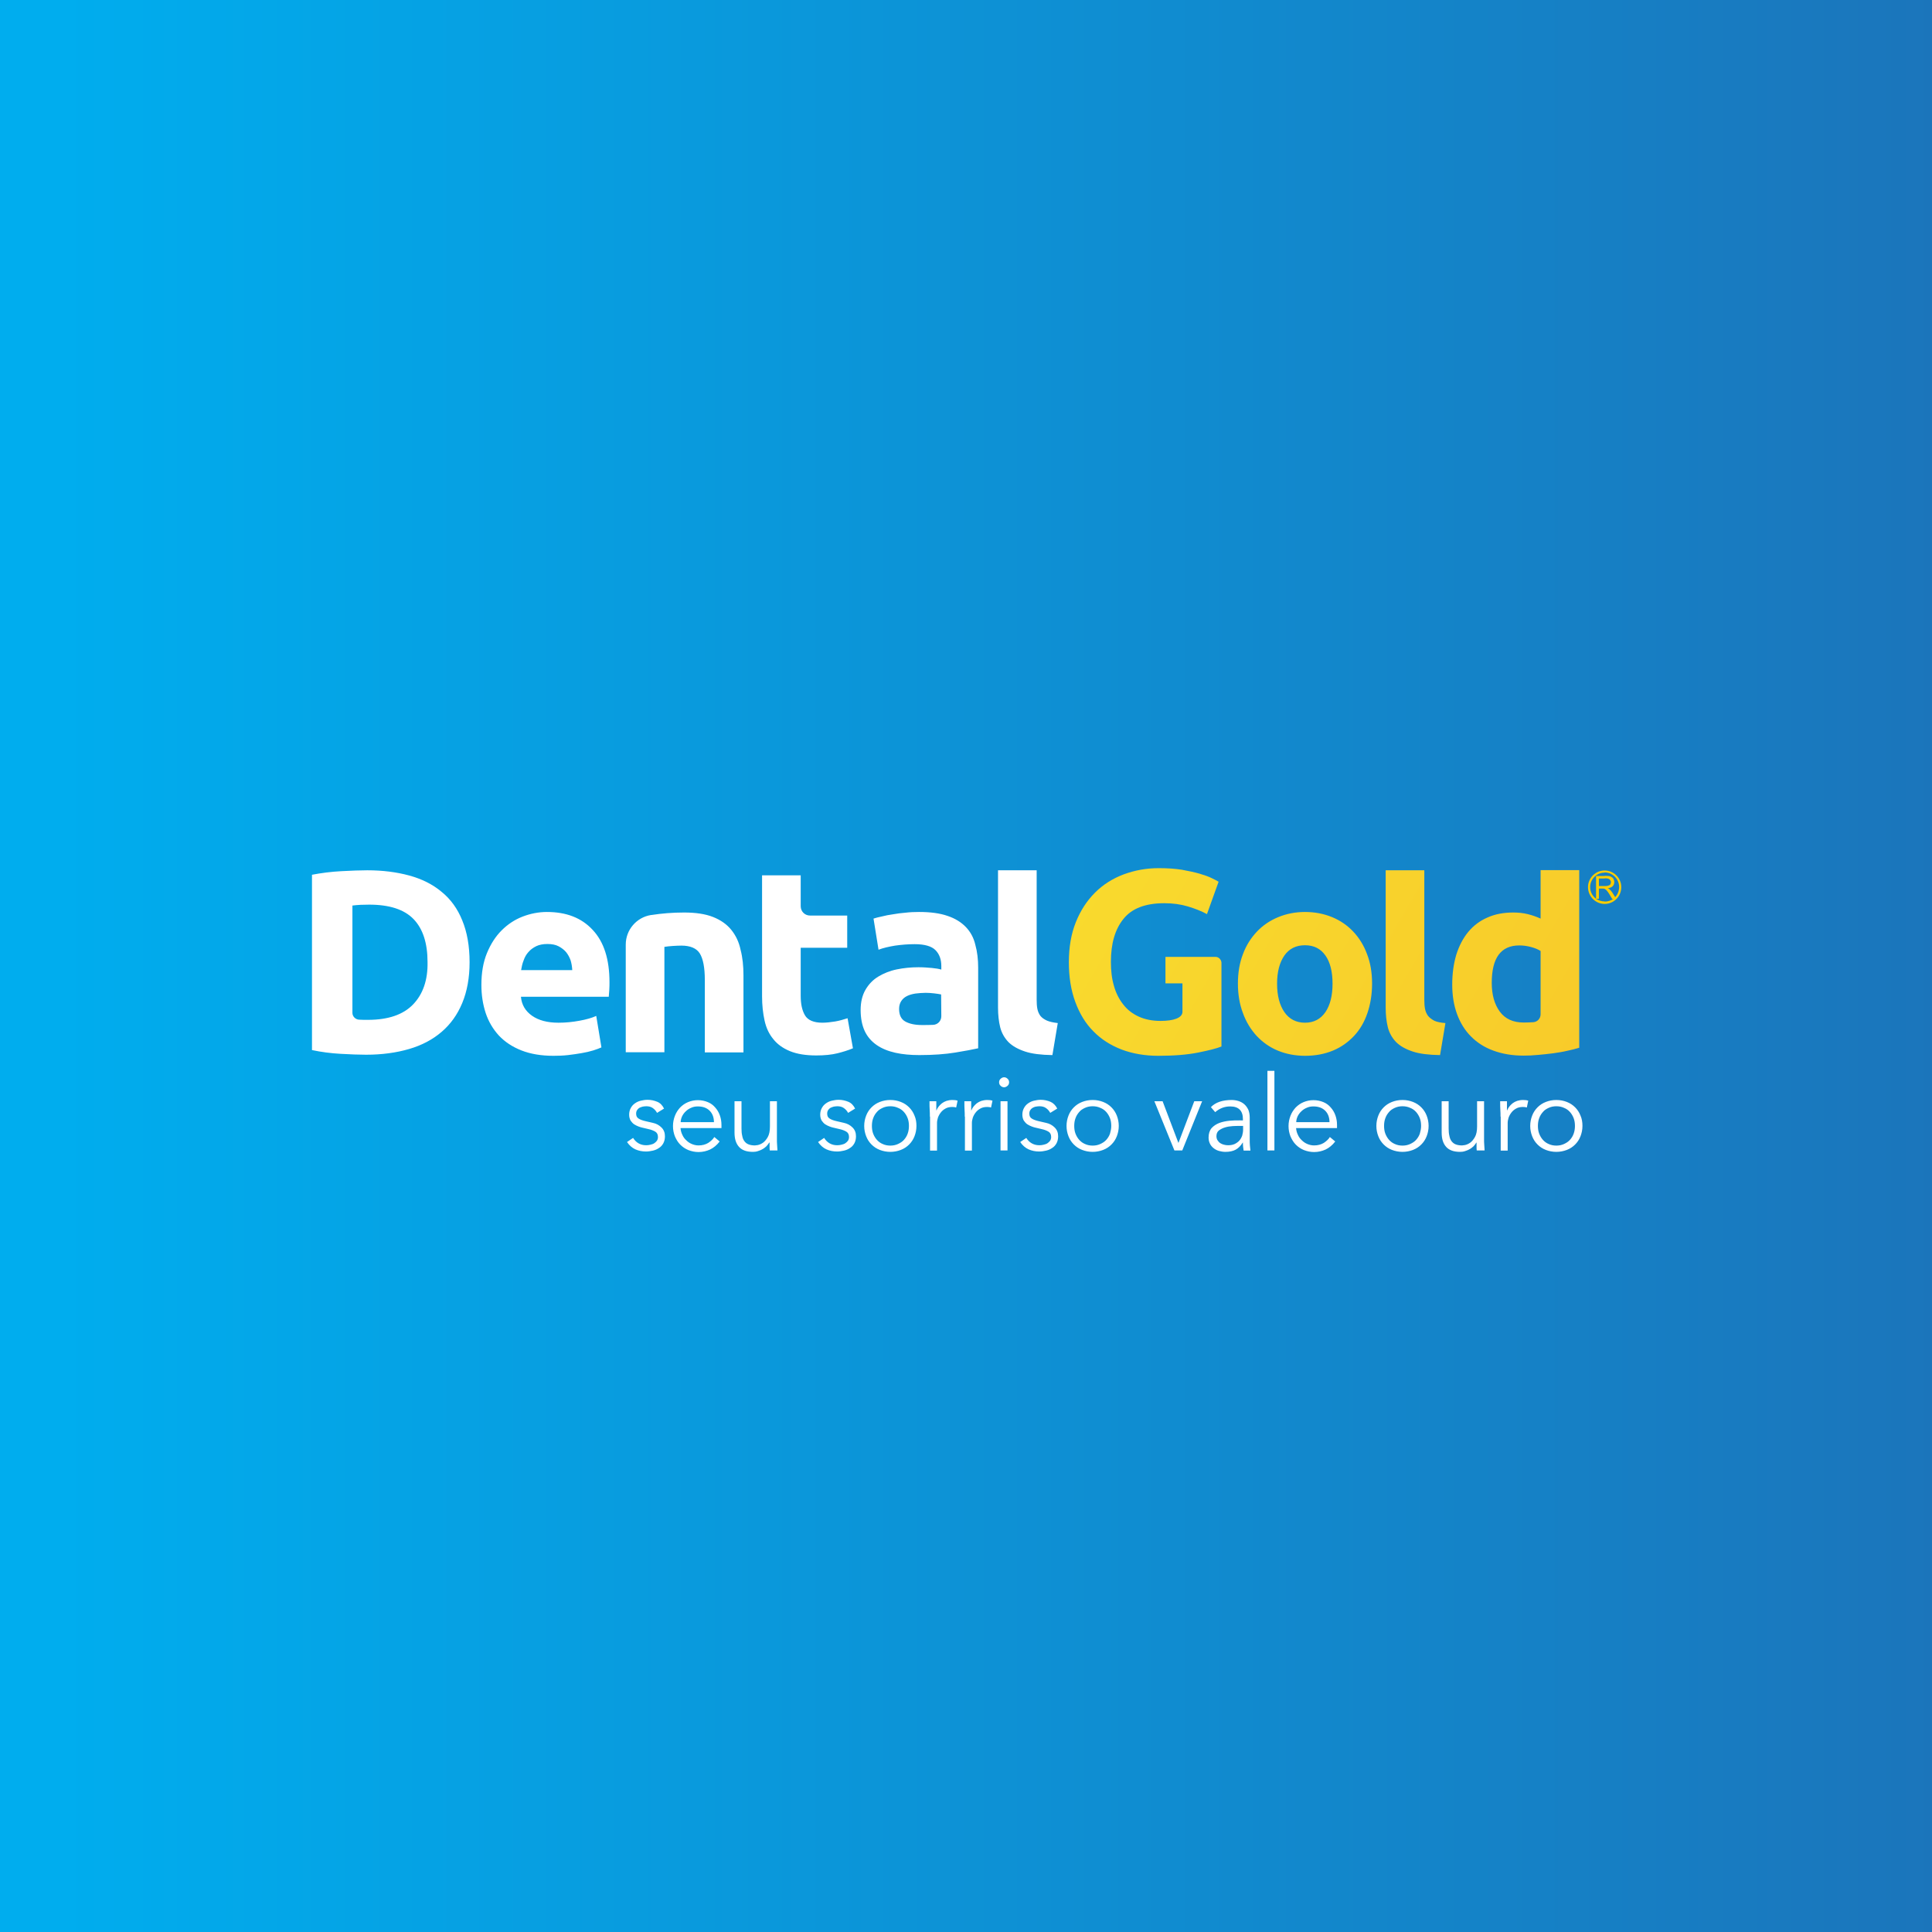 <svg xmlns="http://www.w3.org/2000/svg" xmlns:xlink="http://www.w3.org/1999/xlink" id="Camada_1" x="0px" y="0px" viewBox="0 0 1080 1080" style="enable-background:new 0 0 1080 1080;" xml:space="preserve"><rect x="0" y="0" width="1080" height="1080" fill="#333333" stroke="none"/><style type="text/css">	.st0{fill:url(#SVGID_1_);}	.st1{fill:#FFFFFF;}	.st2{fill:url(#SVGID_00000147201656632485864870000012766786411788364936_);}	.st3{fill:#FACD00;}</style><g>	<g>		<linearGradient id="SVGID_1_" gradientUnits="userSpaceOnUse" x1="0" y1="545.37" x2="1090.74" y2="545.37">			<stop offset="3.032853e-02" style="stop-color:#00ADEE"></stop>			<stop offset="0.995" style="stop-color:#1B75BB"></stop>		</linearGradient>		<rect class="st0" width="1090.7" height="1090.7"></rect>		<path class="st1" d="M246.8,498.5c-5-4.2-11.1-7.2-18.1-9.1s-14.8-2.9-23.4-2.9c-4.1,0-8.9,0.2-14.6,0.5c-5.7,0.3-11.1,1-16.3,2   v98c5.2,1.1,10.5,1.8,16,2.1c5.4,0.3,10.2,0.5,14.2,0.5c8.9,0,16.9-1.1,24.1-3.2c7.2-2.1,13.2-5.3,18.2-9.6s8.8-9.6,11.5-16.1   c2.7-6.5,4.1-14.1,4.1-22.8c0-9.1-1.4-16.9-4.1-23.4C255.8,508,251.9,502.6,246.8,498.5z M230.9,561.5c-5.5,5.7-13.9,8.6-25.2,8.6   c-1.9,0-3.6,0-5-0.1l0,0c-2-0.1-3.7-1.8-3.7-3.8v-60c1.5-0.2,3-0.3,4.6-0.4c1.6,0,3.2-0.1,4.8-0.1c11.3,0,19.6,2.7,24.8,8.1   c5.2,5.4,7.8,13.4,7.8,24C239.2,547.9,236.4,555.8,230.9,561.5z M305.7,509.8c-4.6,0-9.2,0.9-13.6,2.6c-4.4,1.7-8.3,4.3-11.7,7.7   c-3.4,3.4-6.1,7.6-8.2,12.7c-2.1,5.1-3.1,11-3.1,17.8c0,5.6,0.8,10.8,2.4,15.7c1.6,4.8,4.1,9,7.4,12.6c3.3,3.5,7.5,6.3,12.6,8.3   s11.1,3,17.9,3c2.7,0,5.4-0.1,8.1-0.4c2.7-0.3,5.2-0.7,7.6-1.1c2.4-0.4,4.5-0.9,6.5-1.5c1.9-0.6,3.5-1.2,4.6-1.7l-2.9-17.6   c-2.4,1.1-5.5,2-9.4,2.7c-3.8,0.7-7.7,1.1-11.7,1.1c-6.2,0-11.1-1.3-14.8-3.9c-3.7-2.6-5.8-6.1-6.2-10.6h49.1   c0.1-1.2,0.2-2.5,0.3-4c0.1-1.5,0.1-2.9,0.1-4.1c0-12.9-3.1-22.6-9.4-29.3C325.1,513.1,316.6,509.8,305.7,509.8z M291.3,542.3   c0.3-1.8,0.7-3.7,1.4-5.4c0.6-1.8,1.5-3.4,2.7-4.7c1.2-1.4,2.6-2.4,4.4-3.3c1.7-0.8,3.8-1.2,6.2-1.2c2.5,0,4.6,0.4,6.3,1.3   c1.7,0.9,3.1,2,4.2,3.3c1.1,1.4,1.9,2.9,2.5,4.6c0.5,1.7,0.8,3.5,0.9,5.4L291.3,542.3L291.3,542.3z M408.8,519.8   c-2.5-3.1-5.9-5.5-10.2-7.2c-4.3-1.7-9.7-2.5-16.2-2.5c-6.4,0-12.5,0.5-18.3,1.4c-0.1,0-0.1,0-0.2,0c-8.1,1.3-14.1,8.3-14.1,16.5   v60.2h21.6v-58.9c1.4-0.2,2.9-0.4,4.6-0.5s3.4-0.2,4.9-0.2c5,0,8.5,1.5,10.3,4.4s2.8,7.8,2.8,14.8v40.5h21.6v-43.1   c0-5.2-0.5-10-1.6-14.2C413.1,526.6,411.3,522.9,408.8,519.8z M466.9,571c-2.5,0.4-4.9,0.7-7.2,0.7c-4.8,0-8.1-1.4-9.7-4.1   c-1.6-2.7-2.4-6.3-2.4-10.9v-26.9h26v-18h-20.8c-2.9,0-5.2-2.3-5.2-5.2v-17.3H426V557c0,4.9,0.5,9.4,1.4,13.5s2.5,7.5,4.9,10.4   c2.3,2.9,5.4,5.1,9.3,6.7c3.9,1.6,8.8,2.4,14.7,2.4c4.6,0,8.6-0.4,11.8-1.2c3.2-0.8,6.1-1.7,8.7-2.8l-3-16.8   C471.6,569.9,469.3,570.6,466.9,571z M539.9,518.2c-2.6-2.7-6-4.8-10.2-6.2c-4.3-1.5-9.6-2.2-16-2.2c-2.5,0-5,0.1-7.5,0.4   c-2.5,0.2-4.8,0.5-7,0.9c-2.2,0.3-4.3,0.7-6.2,1.2c-1.9,0.4-3.5,0.8-4.7,1.2l2.8,17.4c2.6-1,5.7-1.7,9.3-2.3   c3.6-0.5,7.2-0.8,10.9-0.8c5.5,0,9.4,1.1,11.6,3.3s3.3,5.2,3.3,8.9v2c-1.4-0.4-3.1-0.7-5.3-0.9s-4.7-0.4-7.5-0.4   c-4.2,0-8.2,0.4-12.1,1.2s-7.3,2.2-10.3,4s-5.4,4.3-7.2,7.4c-1.8,3.1-2.7,6.9-2.7,11.3c0,4.6,0.8,8.6,2.3,11.8s3.8,5.8,6.7,7.8   c2.9,2,6.4,3.4,10.4,4.3c4,0.9,8.5,1.3,13.4,1.3c7.8,0,14.5-0.5,20-1.4s9.8-1.7,12.9-2.4v-45c0-4.7-0.5-9-1.6-12.9   C544.3,524.2,542.5,520.9,539.9,518.2z M526.2,568.1c0,2.6-2,4.7-4.6,4.8c0,0,0,0-0.1,0c-1.9,0.1-4,0.1-6.1,0.1   c-4,0-7.1-0.7-9.4-2s-3.4-3.7-3.4-7c0-1.7,0.4-3.2,1.2-4.4c0.8-1.2,1.8-2.1,3.2-2.8c1.4-0.7,2.9-1.1,4.7-1.4   c1.8-0.2,3.7-0.4,5.7-0.4c1.5,0,3,0.1,4.8,0.3c1.7,0.2,3,0.4,3.9,0.6L526.2,568.1L526.2,568.1z M585.2,570.5   c-1.5-0.7-2.7-1.5-3.6-2.6c-0.8-1.1-1.4-2.4-1.7-3.9s-0.4-3.3-0.4-5.2v-72.3h-21.6v76.7c0,4.1,0.4,7.7,1.2,11   c0.8,3.2,2.4,6,4.6,8.3c2.3,2.3,5.4,4,9.3,5.3c3.9,1.3,9,1.9,15.3,2l3-17.9C588.8,571.6,586.8,571.2,585.2,570.5z"></path>	</g></g><linearGradient id="SVGID_00000076592922416150793420000008768985758430876574_" gradientUnits="userSpaceOnUse" x1="313.417" y1="799.262" x2="1778.578" y2="-50.893" gradientTransform="matrix(1 0 0 -1 0 1080)">	<stop offset="0" style="stop-color:#F9ED32"></stop>	<stop offset="0.999" style="stop-color:#F7941D"></stop></linearGradient><path style="fill:url(#SVGID_00000076592922416150793420000008768985758430876574_);" d="M756.5,520.8c-3.3-3.5-7.2-6.2-11.8-8.1 c-4.6-1.9-9.7-2.9-15.2-2.9c-5.4,0-10.4,1-15,2.9c-4.6,1.9-8.6,4.6-11.9,8.1c-3.3,3.5-6,7.7-7.8,12.6c-1.9,4.9-2.8,10.4-2.8,16.4 s0.9,11.5,2.8,16.5c1.8,5,4.4,9.2,7.7,12.8c3.3,3.5,7.2,6.3,11.8,8.2s9.7,2.9,15.3,2.9c5.7,0,10.9-1,15.5-2.9s8.5-4.7,11.8-8.2 s5.8-7.8,7.5-12.8s2.6-10.5,2.6-16.5s-0.9-11.5-2.8-16.4C762.4,528.5,759.8,524.3,756.5,520.8z M740.9,565.8 c-2.7,3.9-6.5,5.9-11.4,5.9s-8.8-2-11.5-5.9s-4.1-9.2-4.1-15.9s1.4-11.9,4.1-15.8c2.7-3.8,6.5-5.7,11.5-5.7s8.7,1.9,11.4,5.7 s4,9.1,4,15.8C744.9,556.5,743.6,561.8,740.9,565.8z M798.3,567.9c-0.8-1.1-1.4-2.4-1.7-3.9s-0.4-3.3-0.4-5.2v-72.3h-21.6v76.7 c0,4.1,0.4,7.7,1.2,11c0.8,3.2,2.4,6,4.6,8.3c2.3,2.3,5.4,4,9.3,5.3c3.9,1.3,9,1.9,15.3,2l3-17.9c-2.6-0.2-4.7-0.6-6.2-1.3 C800.3,569.8,799.1,568.9,798.3,567.9z M861.2,486.4v27.1c-2.4-1.1-4.8-1.9-7.2-2.5s-5.1-0.9-8.1-0.9c-5.4,0-10.2,0.9-14.4,2.8 c-4.2,1.8-7.8,4.5-10.7,8s-5.1,7.7-6.7,12.7c-1.5,5-2.3,10.6-2.3,16.8c0,6.1,0.9,11.6,2.7,16.5s4.4,9.1,7.8,12.5 c3.4,3.4,7.5,6.1,12.5,7.9c4.9,1.8,10.5,2.8,16.8,2.8c2.6,0,5.3-0.1,8.2-0.4c2.9-0.2,5.7-0.6,8.4-0.9c2.8-0.4,5.4-0.8,7.9-1.4 c2.5-0.5,4.7-1.1,6.7-1.7v-99.3L861.2,486.4L861.2,486.4z M861.2,567c0,2.3-1.7,4.2-4,4.4l0,0c-1.6,0.1-3.4,0.2-5.4,0.2 c-5.9,0-10.4-2-13.4-6.1s-4.5-9.4-4.5-16.1c0-13.9,5.1-20.9,15.4-20.9c2.2,0,4.4,0.3,6.6,0.9c2.2,0.6,3.9,1.3,5.3,2.2L861.2,567 L861.2,567z M679.5,534.9h-28v14.8h9.5v15.9c0,3.5-5.2,5.1-12.2,5.1c-4.6,0-8.7-0.8-12.2-2.4c-3.5-1.6-6.4-3.8-8.7-6.8 c-2.3-2.9-4.1-6.4-5.2-10.4c-1.2-4-1.7-8.5-1.7-13.4c0-10.2,2.3-18.2,7-24c4.7-5.9,12.3-8.8,22.9-8.8c4.7,0,9.1,0.6,13.1,1.8 c4,1.2,7.6,2.6,10.7,4.3l6.5-18.1c-0.8-0.5-2.1-1.2-3.8-2c-1.8-0.9-4.1-1.7-6.8-2.5c-2.8-0.8-6-1.5-9.9-2.2 c-3.8-0.6-8.1-0.9-12.9-0.9c-7,0-13.5,1.2-19.7,3.5c-6.1,2.3-11.5,5.7-16,10.2s-8.1,10-10.7,16.5c-2.6,6.5-3.9,13.9-3.9,22.4 c0,8.3,1.2,15.7,3.6,22.2c2.4,6.5,5.7,12,10.1,16.4c4.4,4.5,9.6,7.8,15.8,10.2c6.1,2.3,13,3.5,20.5,3.5c8.8,0,16.2-0.6,22.2-1.8 s10.4-2.3,13.1-3.4v-47C682.6,536.3,681.2,534.9,679.5,534.9z"></path><path class="st3" d="M897,486.6c5.1,0,9.3,4.2,9.3,9.3c0,5.2-4.1,9.4-9.3,9.4l0,0V504l0,0c1.8,0,3.5-0.6,4.9-1.5h-0.7l-1.6-2.7 c-0.5-0.8-0.9-1.4-1.2-1.7c-0.4-0.5-0.6-0.7-0.9-0.9c-0.2-0.1-0.3-0.2-0.5-0.3v-1.6h0.4c0.8,0,1.4-0.1,1.8-0.3 c0.4-0.1,0.8-0.3,1-0.7c0.2-0.4,0.3-0.8,0.3-1.2c0-0.6-0.3-1-0.7-1.5c-0.4-0.3-1.1-0.6-2.1-0.6H897v-1.4h0.8c1.1,0,2,0.1,2.6,0.4 s1.1,0.6,1.5,1.2c0.3,0.6,0.5,1.2,0.5,1.9c0,0.9-0.3,1.7-0.9,2.3c-0.6,0.6-1.5,1-2.7,1.1c0.4,0.2,0.8,0.4,1,0.7c0.5,0.4,1,1,1.4,1.6 l1.7,2.7c1.4-1.5,2.2-3.5,2.2-5.7c0-4.4-3.6-8.1-8.1-8.1l0,0V486.6L897,486.6z M897,505.3c-5.1,0-9.3-4.2-9.3-9.4 c0-5.1,4.2-9.3,9.3-9.3v1.2c-4.5,0-8.1,3.7-8.1,8.1c0,2.7,1.3,5,3.3,6.5v-12.7h4.8v1.4h-3.2v4.2h3.2v1.6c-0.1-0.1-0.2-0.1-0.3-0.1 c-0.2-0.1-0.5-0.1-1-0.1h-1.9v5.7h-1.6c1.4,0.9,3,1.5,4.8,1.5V505.3z"></path><path class="st1" d="M367.3,622.1c-0.6-1.1-1.4-2-2.4-2.7s-2.2-1-3.6-1c-0.7,0-1.3,0.1-2,0.2c-0.7,0.2-1.3,0.4-1.9,0.7 c-0.5,0.3-1,0.8-1.3,1.3s-0.5,1.1-0.5,1.9c0,1.3,0.4,2.2,1.4,2.8c0.9,0.6,2.3,1.1,4.1,1.5l3.9,0.9c1.9,0.4,3.5,1.3,4.8,2.6 s1.9,2.9,1.9,4.9c0,1.5-0.3,2.8-0.9,3.9c-0.6,1.1-1.4,2-2.4,2.6c-1,0.7-2.1,1.2-3.4,1.5s-2.6,0.5-3.9,0.5c-2.1,0-4.1-0.4-5.9-1.2 s-3.4-2.2-4.7-4.1l3.4-2.3c0.8,1.3,1.8,2.3,3,3s2.6,1.1,4.3,1.1c0.8,0,1.6-0.1,2.4-0.3s1.5-0.4,2.1-0.8c0.6-0.4,1.1-0.9,1.5-1.4 c0.4-0.6,0.6-1.3,0.6-2.1c0-1.4-0.5-2.4-1.5-3s-2.3-1.1-3.7-1.4l-3.8-0.9c-0.5-0.1-1.1-0.3-1.9-0.6s-1.6-0.7-2.4-1.2s-1.4-1.3-2-2.1 c-0.5-0.9-0.8-2-0.8-3.3c0-1.4,0.3-2.6,0.9-3.7c0.6-1.1,1.3-1.9,2.3-2.6c1-0.7,2-1.2,3.3-1.5c1.2-0.3,2.5-0.5,3.8-0.5 c1.9,0,3.7,0.4,5.4,1.1s2.9,2,3.8,3.8L367.3,622.1z M380.4,630.4c0.1,1.4,0.4,2.7,1,3.9c0.5,1.2,1.3,2.3,2.2,3.1 c0.9,0.9,1.9,1.6,3.1,2.1s2.4,0.8,3.8,0.8c2.1,0,3.9-0.5,5.4-1.4c1.5-1,2.7-2.1,3.4-3.3l3,2.5c-1.6,2.1-3.5,3.6-5.4,4.5 c-2,0.9-4.1,1.4-6.4,1.4c-2,0-3.9-0.4-5.7-1.1c-1.7-0.7-3.2-1.7-4.5-3s-2.2-2.8-3-4.6c-0.7-1.8-1.1-3.7-1.1-5.8s0.4-4,1.1-5.8 s1.7-3.3,2.9-4.6c1.3-1.3,2.7-2.3,4.4-3c1.7-0.7,3.5-1.1,5.5-1.1c2.1,0,3.9,0.4,5.6,1.1s3,1.7,4.1,3c1.1,1.2,2,2.7,2.6,4.4 s0.9,3.4,0.9,5.3v1.8h-22.9V630.4z M399.1,627.3c0-2.6-0.8-4.8-2.4-6.4c-1.6-1.6-3.8-2.4-6.6-2.4c-1.3,0-2.5,0.2-3.6,0.7 c-1.2,0.5-2.2,1.1-3.1,2c-0.9,0.8-1.6,1.8-2.1,2.8c-0.5,1.1-0.8,2.2-0.8,3.3L399.1,627.3L399.1,627.3z M430.3,643.1 c-0.1-0.7-0.1-1.5-0.1-2.2s0-1.5,0-2.2H430c-0.4,0.7-1,1.4-1.6,2.1c-0.7,0.6-1.4,1.2-2.2,1.6c-0.8,0.5-1.7,0.8-2.6,1.1 s-1.8,0.4-2.7,0.4c-3.5,0-6.1-0.9-7.8-2.8c-1.7-1.9-2.5-4.5-2.5-8v-17.5h3.9v15.2c0,1.5,0.1,2.9,0.4,4.1c0.2,1.2,0.6,2.2,1.2,3 s1.3,1.4,2.3,1.8c1,0.4,2.2,0.6,3.6,0.6c0.2,0,0.7-0.1,1.6-0.2c0.9-0.2,1.9-0.6,2.9-1.3s1.9-1.8,2.7-3.2c0.8-1.4,1.2-3.4,1.2-5.9 v-14.1h3.9v21.5c0,0.7,0,1.7,0.1,2.8s0.1,2.2,0.2,3.2L430.3,643.1L430.3,643.1z M474.1,622.1c-0.6-1.1-1.4-2-2.4-2.7s-2.2-1-3.6-1 c-0.7,0-1.3,0.1-2,0.2c-0.7,0.2-1.3,0.4-1.9,0.7c-0.5,0.3-1,0.8-1.3,1.3s-0.5,1.1-0.5,1.9c0,1.3,0.4,2.2,1.4,2.8 c0.9,0.6,2.3,1.1,4.1,1.5l3.9,0.9c1.9,0.4,3.5,1.3,4.8,2.6s1.9,2.9,1.9,4.9c0,1.5-0.3,2.8-0.9,3.9c-0.6,1.1-1.4,2-2.4,2.6 c-1,0.7-2.1,1.2-3.4,1.5s-2.6,0.5-3.9,0.5c-2.1,0-4.1-0.4-5.9-1.2s-3.4-2.2-4.7-4.1l3.4-2.3c0.8,1.3,1.8,2.3,3,3s2.6,1.1,4.3,1.1 c0.8,0,1.6-0.1,2.4-0.3s1.5-0.4,2.1-0.8c0.6-0.4,1.1-0.9,1.5-1.4c0.4-0.6,0.6-1.3,0.6-2.1c0-1.4-0.5-2.4-1.5-3s-2.3-1.1-3.7-1.4 l-3.8-0.9c-0.5-0.1-1.1-0.3-1.9-0.6s-1.6-0.7-2.4-1.2s-1.4-1.3-2-2.1c-0.5-0.9-0.8-2-0.8-3.3c0-1.4,0.3-2.6,0.9-3.7 c0.6-1.1,1.3-1.9,2.3-2.6c1-0.7,2-1.2,3.3-1.5c1.2-0.3,2.5-0.5,3.8-0.5c1.9,0,3.7,0.4,5.4,1.1s2.9,2,3.8,3.8L474.1,622.1z  M512.3,629.4c0,2.1-0.4,4-1.1,5.8s-1.7,3.3-3,4.6s-2.8,2.3-4.6,3c-1.8,0.7-3.8,1.1-5.9,1.1s-4.1-0.4-5.9-1.1 c-1.8-0.7-3.3-1.7-4.6-3c-1.3-1.3-2.3-2.8-3-4.6s-1.1-3.7-1.1-5.8s0.4-4,1.1-5.8s1.7-3.3,3-4.6s2.8-2.3,4.6-3 c1.8-0.7,3.7-1.1,5.9-1.1c2.2,0,4.1,0.4,5.9,1.1c1.8,0.7,3.3,1.7,4.6,3c1.3,1.3,2.3,2.8,3,4.6C512,625.4,512.3,627.3,512.3,629.4z  M508.1,629.4c0-1.5-0.2-3-0.7-4.3s-1.2-2.5-2.1-3.5s-2-1.8-3.3-2.3c-1.3-0.6-2.7-0.9-4.3-0.9c-1.6,0-3,0.3-4.3,0.9 c-1.3,0.6-2.4,1.3-3.2,2.3c-0.9,1-1.6,2.1-2.1,3.5c-0.5,1.3-0.7,2.8-0.7,4.3s0.2,3,0.7,4.3s1.2,2.5,2.1,3.5s2,1.8,3.2,2.3 c1.3,0.6,2.7,0.9,4.3,0.9c1.6,0,3-0.3,4.3-0.9c1.3-0.6,2.4-1.3,3.3-2.3s1.6-2.1,2.1-3.5S508.1,630.9,508.1,629.4z M519.8,624.2 c0-1.2,0-2.4-0.1-3.7s-0.1-2.9-0.1-4.9h3.8v5.1h0.1c0.3-0.7,0.7-1.5,1.2-2.1s1.1-1.3,1.9-1.9c0.7-0.5,1.6-1,2.5-1.3 c1-0.3,2-0.5,3.3-0.5c1.1,0,2.1,0.1,2.9,0.4l-0.8,3.8c-0.5-0.2-1.3-0.3-2.2-0.3c-1.5,0-2.8,0.3-3.8,0.9c-1.1,0.6-1.9,1.3-2.6,2.2 c-0.7,0.9-1.2,1.8-1.6,2.9c-0.3,1-0.5,2-0.5,2.9v15.5h-3.9v-19H519.8z M539.3,624.2c0-1.2,0-2.4-0.1-3.7s-0.1-2.9-0.1-4.9h3.8v5.1 h0.1c0.3-0.7,0.7-1.5,1.2-2.1s1.1-1.3,1.9-1.9c0.7-0.5,1.6-1,2.5-1.3c1-0.3,2-0.5,3.3-0.5c1.1,0,2.1,0.1,2.9,0.4l-0.8,3.8 c-0.5-0.2-1.3-0.3-2.2-0.3c-1.5,0-2.8,0.3-3.8,0.9c-1.1,0.6-1.9,1.3-2.6,2.2c-0.7,0.9-1.2,1.8-1.6,2.9c-0.3,1-0.5,2-0.5,2.9v15.5 h-3.9v-19H539.3z M564.1,605c0,0.8-0.3,1.5-0.9,2c-0.6,0.5-1.2,0.8-1.9,0.8s-1.4-0.3-1.9-0.8c-0.6-0.5-0.9-1.2-0.9-2s0.3-1.5,0.9-2 c0.6-0.5,1.2-0.8,1.9-0.8s1.4,0.3,1.9,0.8C563.8,603.5,564.1,604.2,564.1,605z M563.2,643.1h-3.9v-27.5h3.9V643.1z M587.1,622.1 c-0.6-1.1-1.4-2-2.4-2.7s-2.2-1-3.6-1c-0.7,0-1.3,0.1-2,0.2s-1.3,0.4-1.9,0.7c-0.5,0.3-1,0.8-1.3,1.3s-0.5,1.1-0.5,1.9 c0,1.3,0.4,2.2,1.4,2.8c0.9,0.6,2.3,1.1,4.1,1.5l3.9,0.9c1.9,0.4,3.5,1.3,4.8,2.6s1.9,2.9,1.9,4.9c0,1.5-0.3,2.8-0.9,3.9 c-0.6,1.1-1.4,2-2.4,2.6c-1,0.7-2.1,1.2-3.4,1.5c-1.3,0.3-2.6,0.5-3.9,0.5c-2.1,0-4.1-0.4-5.9-1.2c-1.8-0.8-3.4-2.2-4.7-4.1l3.4-2.3 c0.8,1.3,1.8,2.3,3,3s2.6,1.1,4.3,1.1c0.8,0,1.6-0.1,2.4-0.3c0.8-0.2,1.5-0.4,2.1-0.8c0.6-0.4,1.1-0.9,1.5-1.4 c0.4-0.6,0.6-1.3,0.6-2.1c0-1.4-0.5-2.4-1.5-3s-2.3-1.1-3.7-1.4l-3.8-0.9c-0.5-0.1-1.1-0.3-1.9-0.6c-0.8-0.3-1.6-0.7-2.4-1.2 c-0.8-0.5-1.4-1.3-2-2.1c-0.5-0.9-0.8-2-0.8-3.3c0-1.4,0.3-2.6,0.9-3.7c0.6-1.1,1.3-1.9,2.3-2.6c1-0.7,2-1.2,3.3-1.5 c1.2-0.3,2.5-0.5,3.8-0.5c1.9,0,3.7,0.4,5.4,1.1c1.6,0.7,2.9,2,3.8,3.8L587.1,622.1z M625.4,629.4c0,2.1-0.4,4-1.1,5.8 c-0.7,1.8-1.7,3.3-3,4.6s-2.8,2.3-4.6,3s-3.8,1.1-5.9,1.1c-2.1,0-4.1-0.4-5.9-1.1c-1.8-0.7-3.3-1.7-4.6-3s-2.3-2.8-3-4.6 s-1.1-3.7-1.1-5.8s0.4-4,1.1-5.8c0.7-1.8,1.7-3.3,3-4.6s2.8-2.3,4.6-3s3.7-1.1,5.9-1.1s4.1,0.4,5.9,1.1c1.8,0.7,3.3,1.7,4.6,3 s2.3,2.8,3,4.6C625,625.4,625.4,627.3,625.4,629.4z M621.2,629.4c0-1.5-0.2-3-0.7-4.3s-1.2-2.5-2.1-3.5c-0.9-1-2-1.8-3.3-2.3 c-1.3-0.6-2.7-0.9-4.3-0.9s-3,0.3-4.3,0.9c-1.3,0.6-2.4,1.3-3.2,2.3c-0.9,1-1.6,2.1-2.1,3.5c-0.5,1.3-0.7,2.8-0.7,4.3s0.2,3,0.7,4.3 s1.2,2.5,2.1,3.5c0.9,1,2,1.8,3.2,2.3c1.3,0.6,2.7,0.9,4.3,0.9s3-0.3,4.3-0.9c1.3-0.6,2.4-1.3,3.3-2.3c0.9-1,1.6-2.1,2.1-3.5 C620.9,632.3,621.2,630.9,621.2,629.4z M660.9,643.1h-4.4l-11.2-27.5h4.6l8.8,23.2h0.1l8.8-23.2h4.4L660.9,643.1z M694.8,626.3v-0.7 c0-4.7-2.4-7.1-7.1-7.1c-3.2,0-6,1.1-8.4,3.2l-2.4-2.8c2.6-2.7,6.5-4,11.6-4c1.3,0,2.6,0.2,3.9,0.6c1.2,0.4,2.3,1,3.2,1.8 s1.6,1.8,2.2,3c0.5,1.2,0.8,2.7,0.8,4.4V637c0,1.1,0,2.2,0.1,3.3c0.1,1.2,0.2,2.1,0.3,2.9h-3.8c-0.1-0.7-0.2-1.4-0.3-2.2 s-0.1-1.5-0.1-2.3h-0.1c-1.1,1.8-2.5,3.2-4,4s-3.4,1.2-5.7,1.2c-1.2,0-2.4-0.2-3.5-0.5s-2.1-0.8-3-1.5s-1.6-1.5-2.1-2.5 s-0.8-2.2-0.8-3.5c0-2.2,0.6-4,1.7-5.3c1.2-1.3,2.6-2.2,4.4-2.9c1.7-0.6,3.6-1,5.6-1.2s3.8-0.2,5.4-0.2H694.8z M692.8,629.4 c-1,0-2.2,0-3.7,0.1s-2.9,0.3-4.2,0.7c-1.4,0.4-2.5,1-3.5,1.7c-1,0.8-1.4,1.9-1.4,3.2c0,0.9,0.2,1.7,0.6,2.3 c0.4,0.6,0.9,1.2,1.5,1.6c0.6,0.4,1.3,0.7,2.1,0.9s1.5,0.3,2.3,0.3c1.4,0,2.6-0.2,3.7-0.7c1-0.5,1.9-1.1,2.6-1.9 c0.7-0.8,1.2-1.7,1.6-2.8c0.3-1.1,0.5-2.2,0.5-3.4v-2L692.8,629.4L692.8,629.4z M712.4,643.1h-3.9v-44.5h3.9V643.1z M724.5,630.4 c0.1,1.4,0.4,2.7,1,3.9c0.5,1.2,1.3,2.3,2.2,3.1c0.9,0.9,1.9,1.6,3.1,2.1c1.2,0.5,2.4,0.8,3.8,0.8c2.1,0,3.9-0.5,5.4-1.4 c1.5-1,2.7-2.1,3.4-3.3l3,2.5c-1.6,2.1-3.5,3.6-5.4,4.5c-2,0.9-4.1,1.4-6.4,1.4c-2,0-3.9-0.4-5.7-1.1c-1.7-0.7-3.2-1.7-4.5-3 s-2.2-2.8-3-4.6c-0.7-1.8-1.1-3.7-1.1-5.8s0.4-4,1.1-5.8c0.7-1.8,1.7-3.3,2.9-4.6c1.3-1.3,2.7-2.3,4.4-3s3.5-1.1,5.5-1.1 c2.1,0,3.9,0.4,5.6,1.1s3,1.7,4.1,3c1.1,1.2,2,2.7,2.6,4.4s0.9,3.4,0.9,5.3v1.8h-22.9V630.4z M743.2,627.3c0-2.6-0.8-4.8-2.4-6.4 c-1.6-1.6-3.8-2.4-6.6-2.4c-1.3,0-2.5,0.2-3.6,0.7c-1.2,0.5-2.2,1.1-3.1,2c-0.9,0.8-1.6,1.8-2.1,2.8c-0.5,1.1-0.8,2.2-0.8,3.3 L743.2,627.3L743.2,627.3z M798.6,629.4c0,2.1-0.4,4-1.1,5.8c-0.7,1.8-1.7,3.3-3,4.6s-2.8,2.3-4.6,3s-3.8,1.1-5.9,1.1 c-2.1,0-4.1-0.4-5.9-1.1c-1.8-0.7-3.3-1.7-4.6-3s-2.3-2.8-3-4.6s-1.1-3.7-1.1-5.8s0.4-4,1.1-5.8c0.7-1.8,1.7-3.3,3-4.6 s2.8-2.3,4.6-3s3.7-1.1,5.9-1.1s4.1,0.4,5.9,1.1c1.8,0.7,3.3,1.7,4.6,3s2.3,2.8,3,4.6S798.6,627.3,798.6,629.4z M794.4,629.4 c0-1.5-0.2-3-0.7-4.3s-1.2-2.5-2.1-3.5c-0.9-1-2-1.8-3.3-2.3c-1.3-0.6-2.7-0.9-4.3-0.9s-3,0.3-4.3,0.9c-1.3,0.6-2.4,1.3-3.2,2.3 c-0.9,1-1.6,2.1-2.1,3.5c-0.5,1.3-0.7,2.8-0.7,4.3s0.2,3,0.7,4.3s1.2,2.5,2.1,3.5c0.9,1,2,1.8,3.2,2.3c1.3,0.6,2.7,0.9,4.3,0.9 s3-0.3,4.3-0.9c1.3-0.6,2.4-1.3,3.3-2.3c0.9-1,1.6-2.1,2.1-3.5C794.1,632.3,794.4,630.9,794.4,629.4z M825.5,643.1 c-0.1-0.7-0.1-1.5-0.1-2.2s0-1.5,0-2.2h-0.1c-0.4,0.7-1,1.4-1.6,2.1c-0.7,0.6-1.4,1.2-2.2,1.6c-0.8,0.5-1.7,0.8-2.6,1.1 c-0.9,0.3-1.8,0.4-2.7,0.4c-3.5,0-6.1-0.9-7.8-2.8c-1.7-1.9-2.5-4.5-2.5-8v-17.5h3.9v15.2c0,1.5,0.1,2.9,0.4,4.1 c0.2,1.2,0.6,2.2,1.2,3c0.6,0.8,1.3,1.4,2.3,1.8c1,0.4,2.2,0.6,3.6,0.6c0.2,0,0.7-0.1,1.6-0.2c0.9-0.2,1.9-0.6,2.9-1.3 s1.9-1.8,2.7-3.2s1.2-3.4,1.2-5.9v-14.1h3.9v21.5c0,0.7,0,1.7,0.1,2.8s0.1,2.2,0.2,3.2L825.5,643.1L825.5,643.1z M838.8,624.2 c0-1.2,0-2.4-0.1-3.7s-0.1-2.9-0.1-4.9h3.8v5.1h0.1c0.3-0.7,0.7-1.5,1.2-2.1s1.1-1.3,1.9-1.9c0.7-0.5,1.6-1,2.5-1.3 c1-0.3,2-0.5,3.3-0.5c1.1,0,2.1,0.1,2.9,0.4l-0.8,3.8c-0.5-0.2-1.3-0.3-2.2-0.3c-1.5,0-2.8,0.3-3.8,0.9c-1.1,0.6-1.9,1.3-2.6,2.2 c-0.7,0.9-1.2,1.8-1.6,2.9c-0.3,1-0.5,2-0.5,2.9v15.5h-3.9v-19H838.8z M884.6,629.4c0,2.1-0.4,4-1.1,5.8c-0.7,1.8-1.7,3.3-3,4.6 s-2.8,2.3-4.6,3s-3.8,1.1-5.9,1.1c-2.1,0-4.1-0.4-5.9-1.1c-1.8-0.7-3.3-1.7-4.6-3s-2.3-2.8-3-4.6s-1.1-3.7-1.1-5.8s0.4-4,1.1-5.8 c0.7-1.8,1.7-3.3,3-4.6s2.8-2.3,4.6-3s3.7-1.1,5.9-1.1s4.1,0.4,5.9,1.1c1.8,0.7,3.3,1.7,4.6,3s2.3,2.8,3,4.6 C884.3,625.4,884.6,627.3,884.6,629.4z M880.4,629.4c0-1.5-0.2-3-0.7-4.3s-1.2-2.5-2.1-3.5c-0.9-1-2-1.8-3.3-2.3 c-1.3-0.6-2.7-0.9-4.3-0.9s-3,0.3-4.3,0.9c-1.3,0.6-2.4,1.3-3.2,2.3c-0.9,1-1.6,2.1-2.1,3.5c-0.5,1.3-0.7,2.8-0.7,4.3s0.2,3,0.7,4.3 s1.2,2.5,2.1,3.5c0.9,1,2,1.8,3.2,2.3c1.3,0.6,2.7,0.9,4.3,0.9s3-0.3,4.3-0.9c1.3-0.6,2.4-1.3,3.3-2.3c0.9-1,1.6-2.1,2.1-3.5 S880.4,630.9,880.4,629.4z"></path></svg>